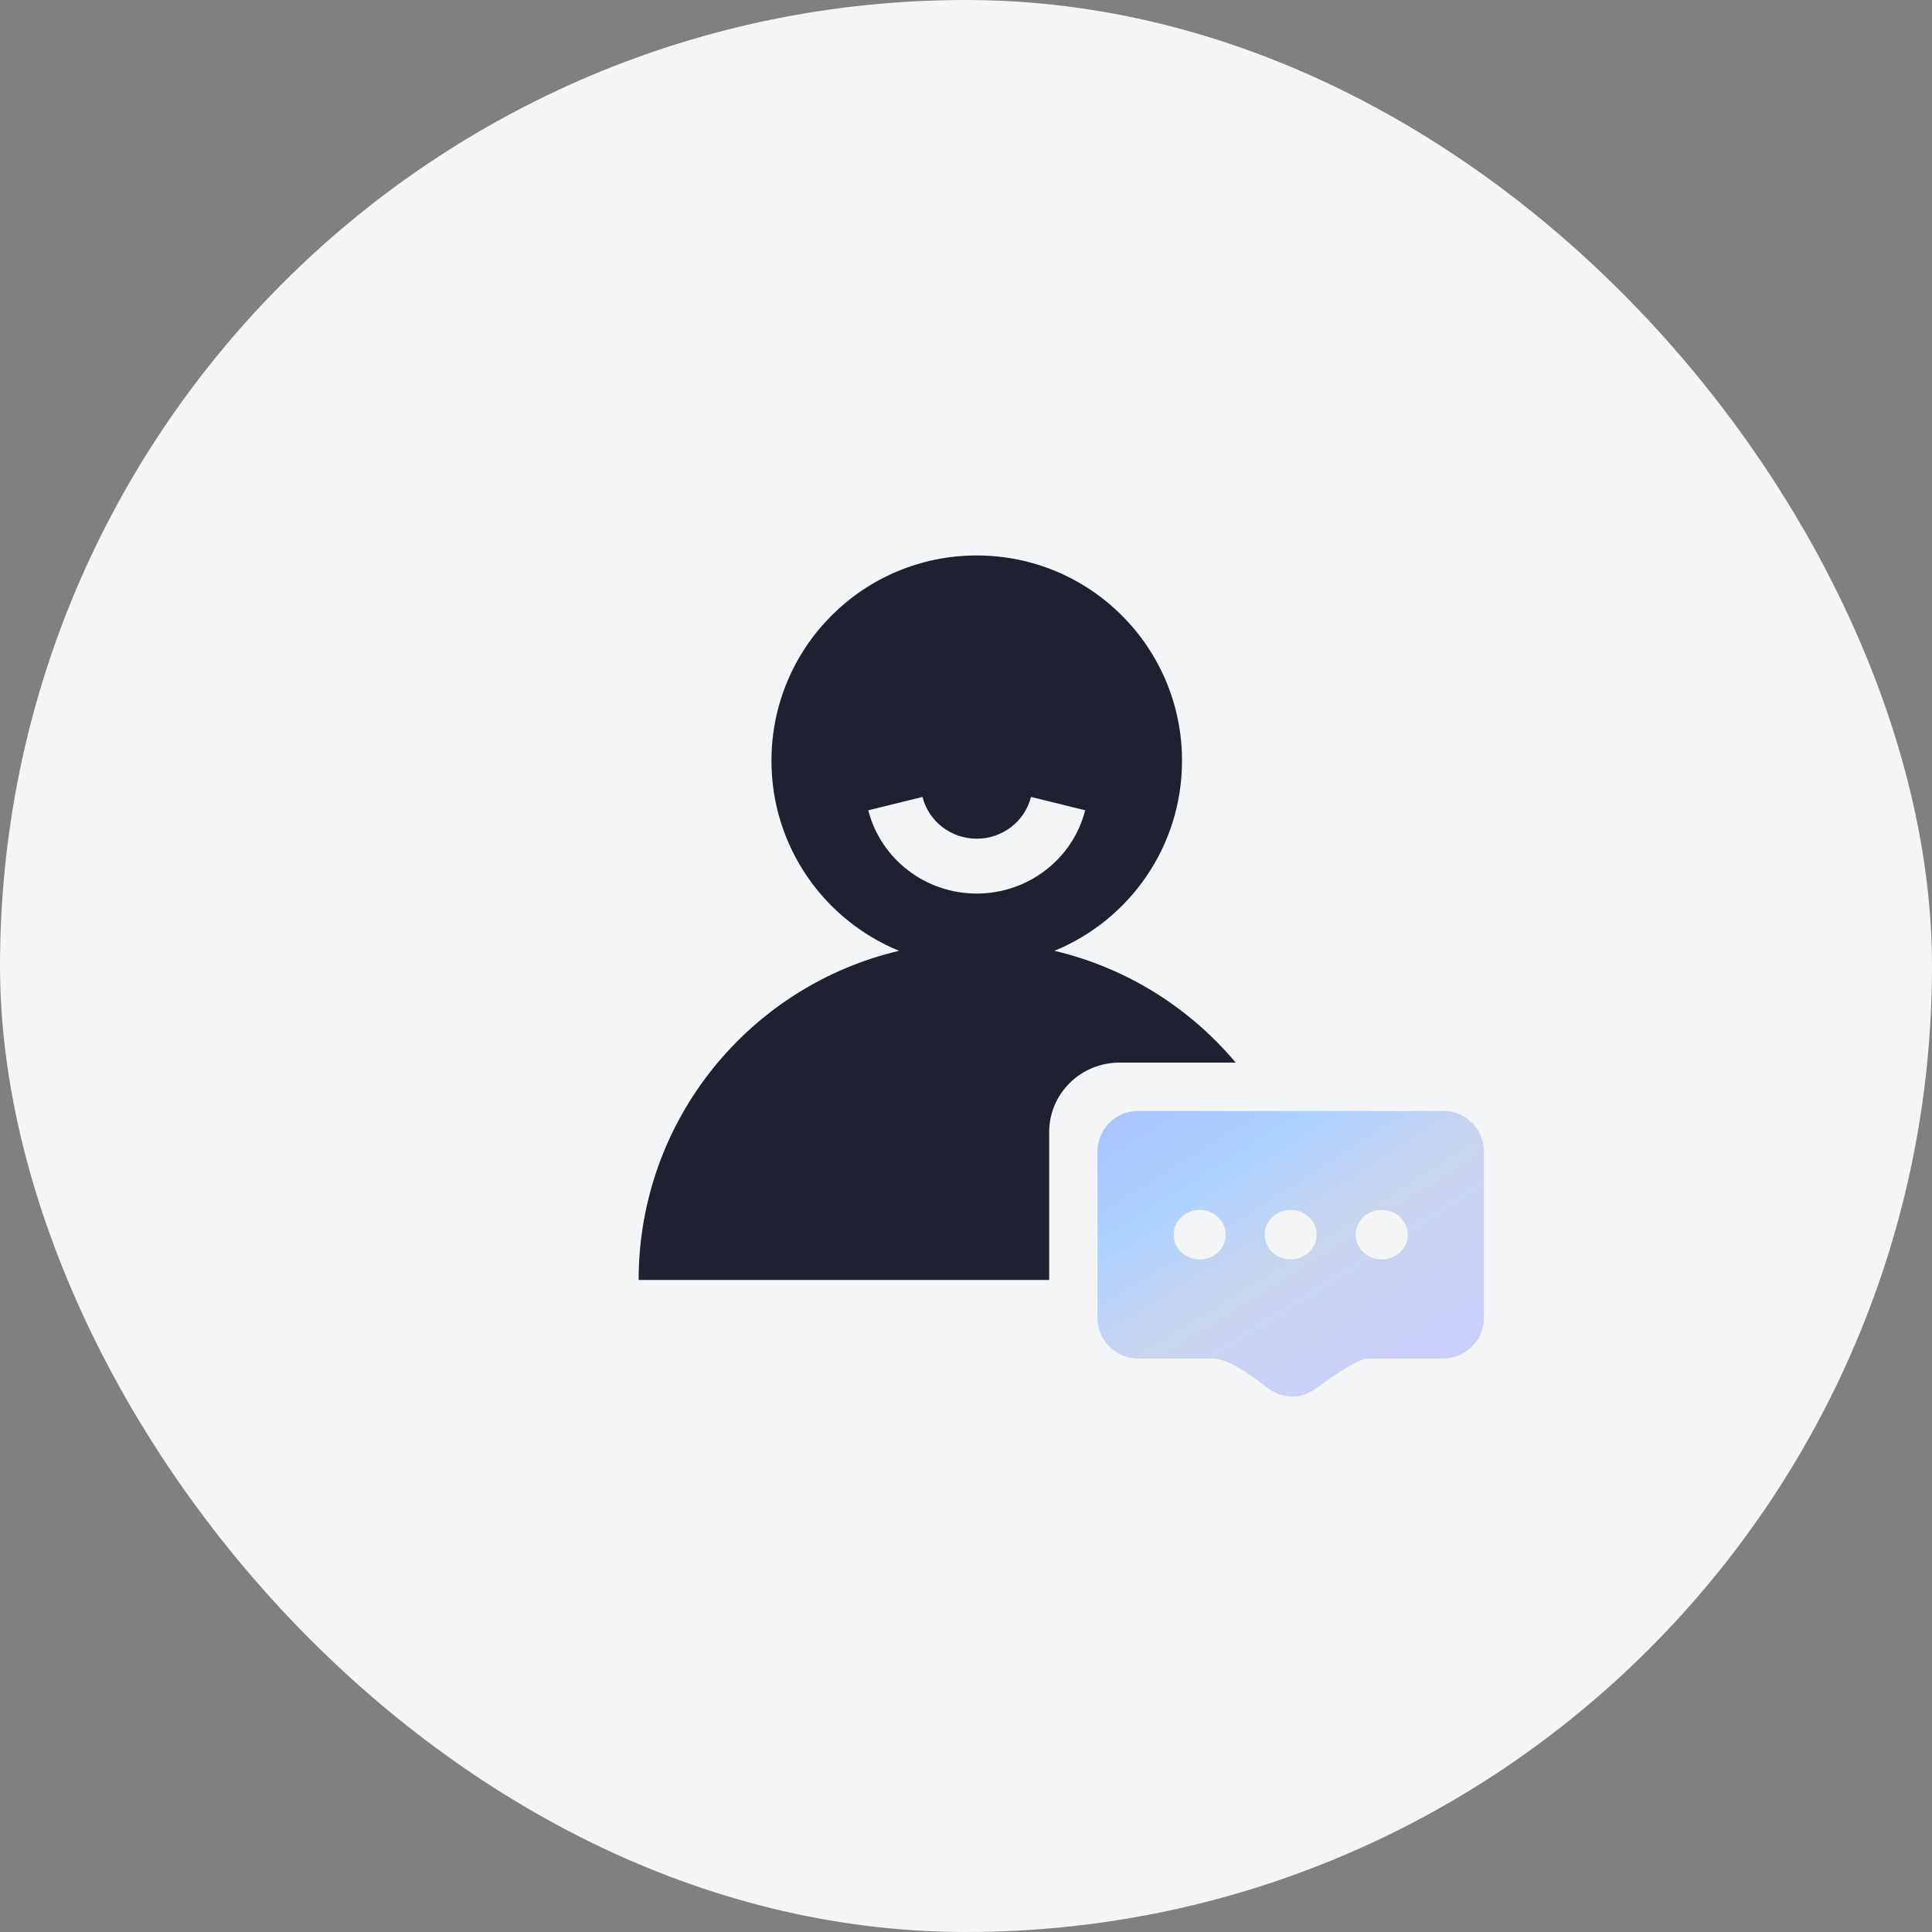 <svg width="72" height="72" viewBox="0 0 72 72" fill="none" xmlns="http://www.w3.org/2000/svg">
<rect x="0" y="0" width="72" height="72" fill="#808080" stroke="none"/>
<g id="Feature Icon with circle">
<rect width="72" height="72" rx="36" fill="#F4F5F7"/>
<g id="Icon">
<path id="Vector" fill-rule="evenodd" clip-rule="evenodd" d="M33.506 35.434C30.715 34.293 28.75 31.552 28.75 28.35C28.75 24.123 32.173 20.7 36.4 20.7C40.627 20.7 44.05 24.123 44.05 28.35C44.05 31.552 42.085 34.293 39.294 35.434C41.98 36.065 44.334 37.556 46.051 39.6H41.721L41.572 39.604C40.194 39.68 39.1 40.808 39.1 42.188V47.7H23.8C23.8 41.737 27.942 36.742 33.506 35.434ZM40.442 30.197C39.976 32.021 38.31 33.3 36.4 33.3C34.49 33.3 32.825 32.021 32.358 30.197L34.379 29.7C34.609 30.614 35.443 31.256 36.4 31.256C37.357 31.256 38.191 30.614 38.422 29.7L40.442 30.197Z" fill="#1D2130"/>
<path id="Vector_2" fill-rule="evenodd" clip-rule="evenodd" d="M40.9 42.914C40.9 42.078 41.578 41.4 42.415 41.4H53.786C54.622 41.4 55.3 42.078 55.3 42.914V49.111C55.3 49.948 54.622 50.626 53.786 50.626H42.415C41.578 50.626 40.9 49.948 40.9 49.111V42.914ZM45.192 50.626H51.008C50.634 50.626 49.721 51.243 49.017 51.763C48.484 52.157 47.741 52.127 47.223 51.715C46.583 51.205 45.735 50.626 45.192 50.626ZM44.709 46.935C45.244 46.935 45.678 46.523 45.678 46.013C45.678 45.503 45.244 45.09 44.709 45.09C44.173 45.09 43.739 45.503 43.739 46.013C43.739 46.523 44.173 46.935 44.709 46.935ZM48.101 46.935C48.636 46.935 49.07 46.523 49.07 46.013C49.07 45.503 48.636 45.09 48.101 45.09C47.566 45.09 47.132 45.503 47.132 46.013C47.132 46.523 47.566 46.935 48.101 46.935ZM52.462 46.013C52.462 46.523 52.028 46.935 51.493 46.935C50.957 46.935 50.523 46.523 50.523 46.013C50.523 45.503 50.957 45.09 51.493 45.09C52.028 45.09 52.462 45.503 52.462 46.013Z" fill="url(#paint0_radial_262_148)"/>
</g>
</g>
<defs>
<radialGradient id="paint0_radial_262_148" cx="0" cy="0" r="1" gradientUnits="userSpaceOnUse" gradientTransform="translate(33.772 14.796) rotate(56.764) scale(61.566 216.908)">
<stop offset="0.175" stop-color="#D798E1"/>
<stop offset="0.276" stop-color="#9B9FFF"/>
<stop offset="0.499" stop-color="#AED3FF"/>
<stop offset="0.565" stop-color="#C9D4EF"/>
<stop offset="0.657" stop-color="#CACFFA"/>
</radialGradient>
</defs>
</svg>
